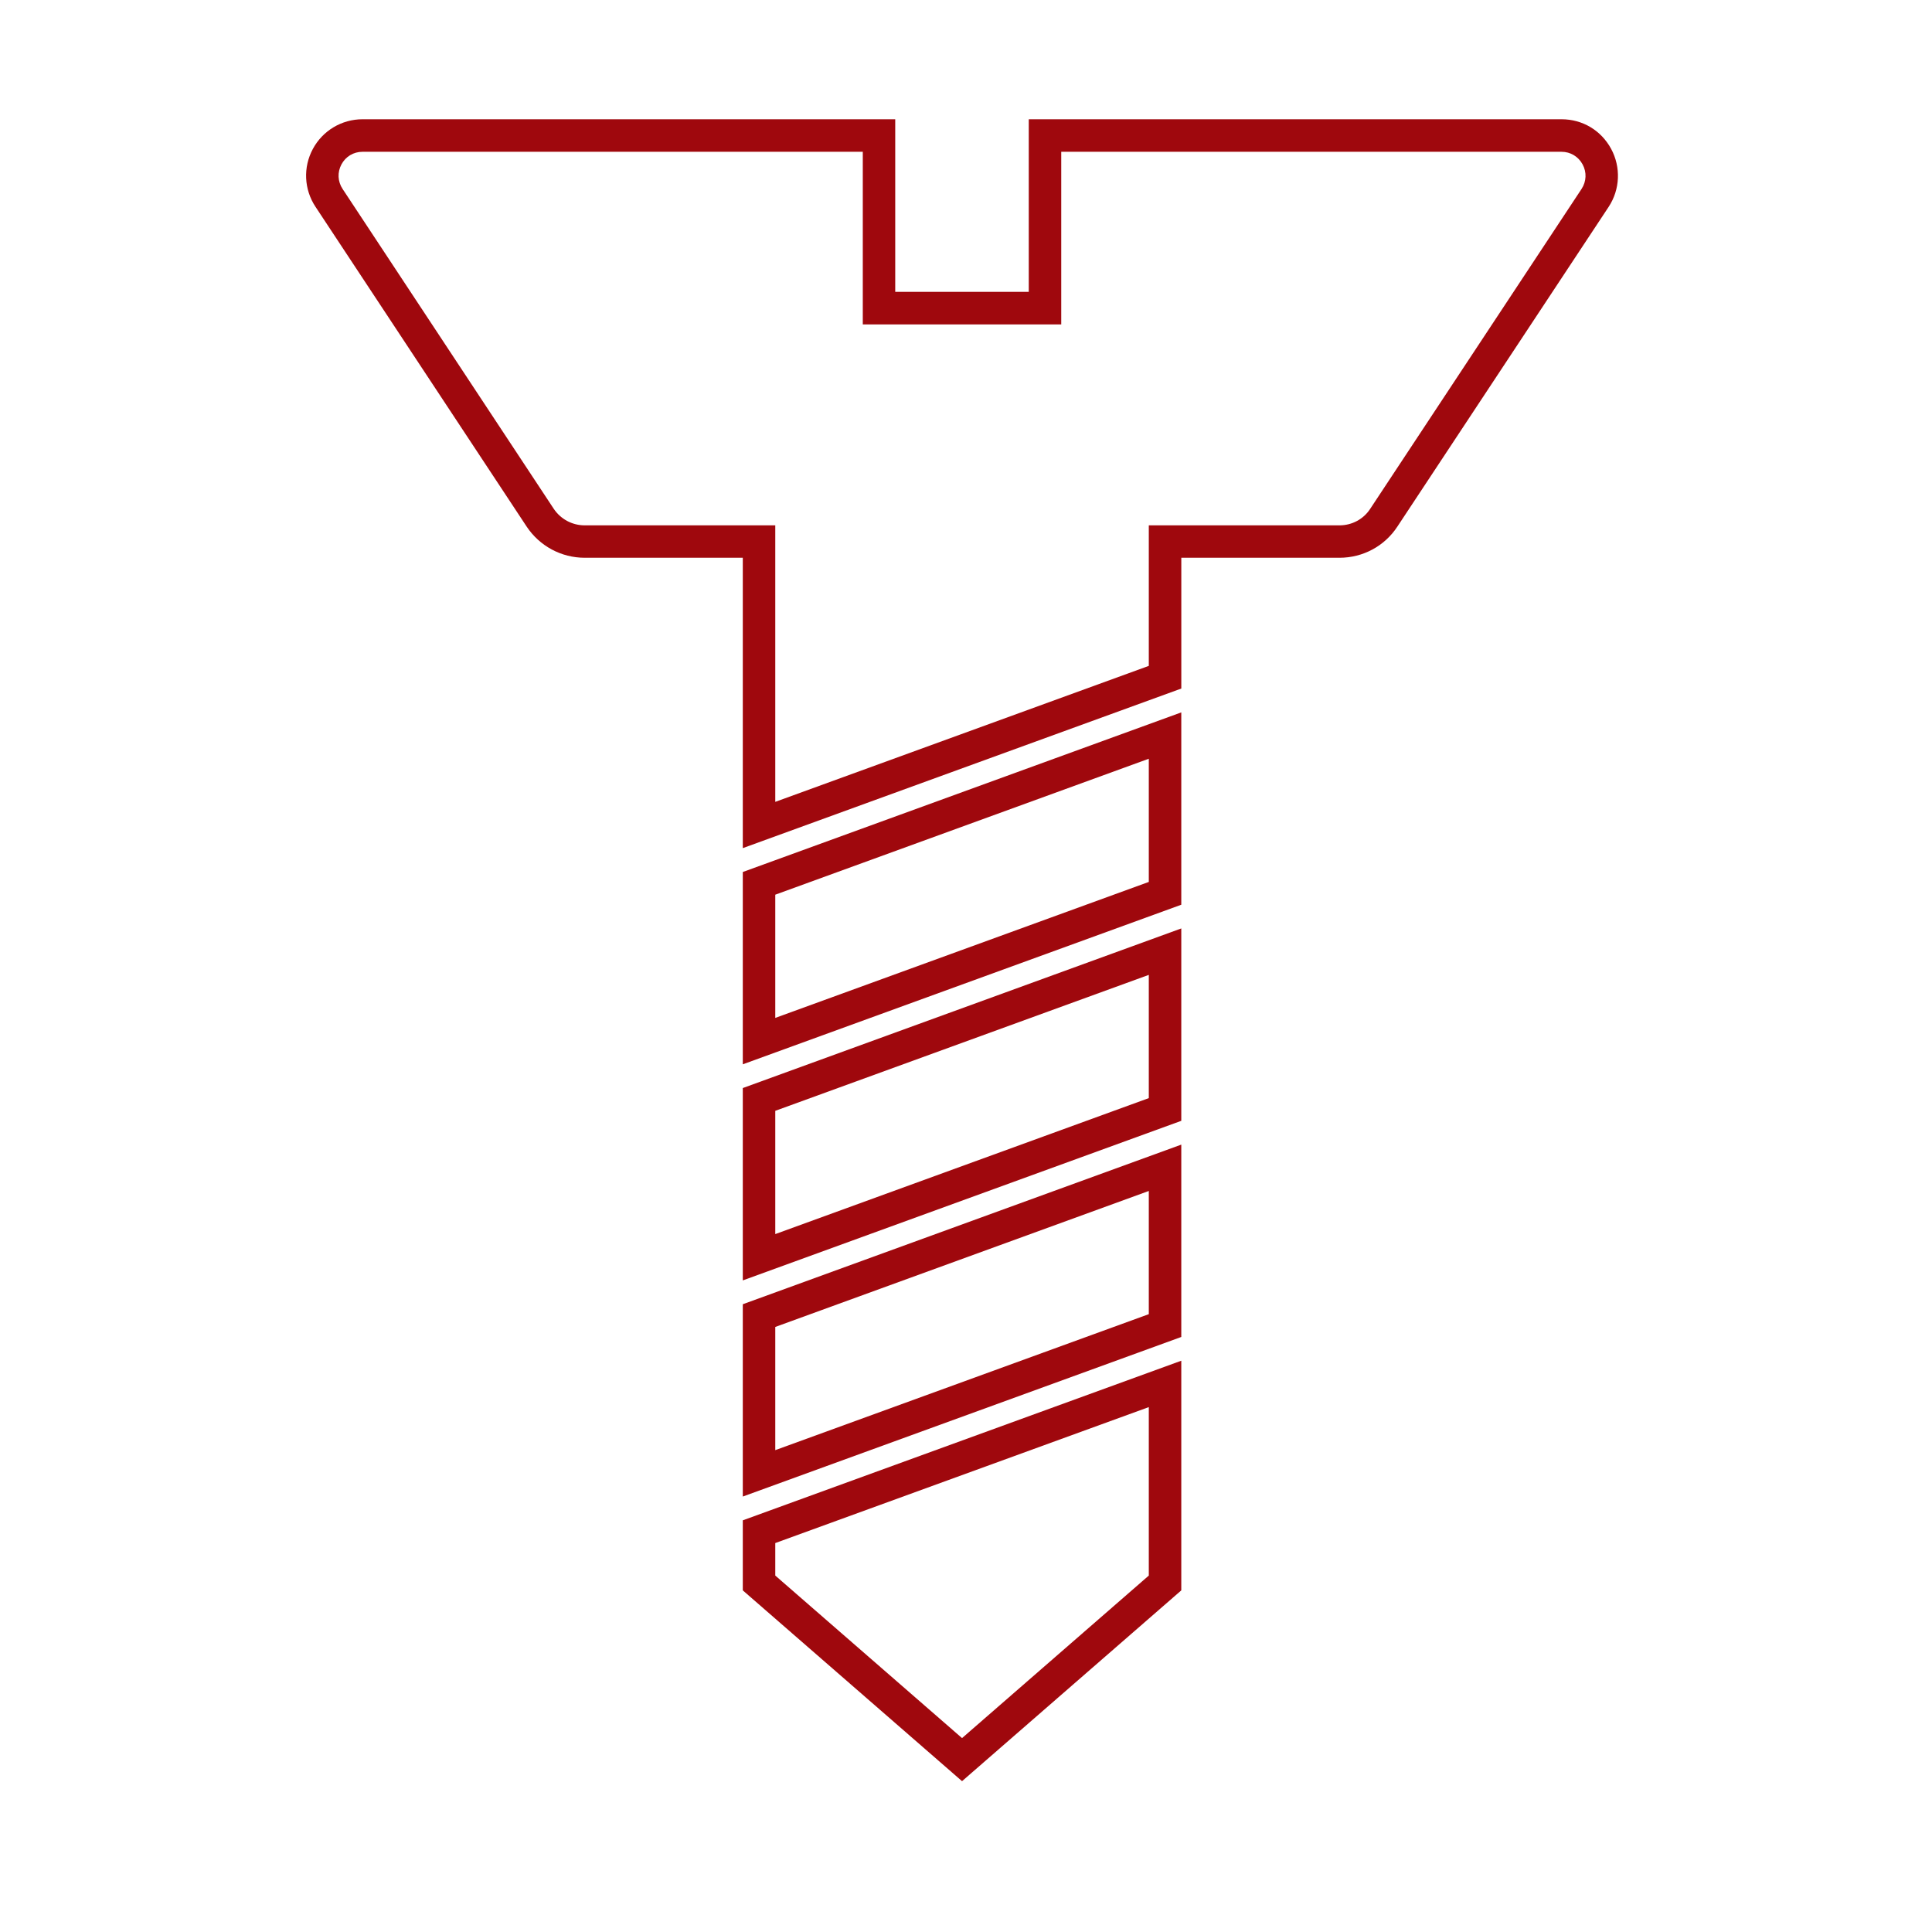 <svg xmlns="http://www.w3.org/2000/svg" width="81" height="80" viewBox="0 0 81 80" fill="none"><path d="M67.548 6.242C67.127 5.465 66.349 5 65.467 5H43.131V12.236H37.533V5H15.199C14.327 5 13.529 5.477 13.117 6.244C12.702 7.013 12.745 7.943 13.228 8.671L22.081 22.079C22.625 22.896 23.534 23.385 24.514 23.385H31.142V35.559L49.527 28.868V23.385H56.158C57.145 23.385 58.051 22.895 58.585 22.079L67.446 8.669C67.923 7.941 67.962 7.011 67.548 6.242ZM66.308 7.921L57.446 21.334C57.164 21.768 56.681 22.026 56.158 22.026H48.164V27.918L32.504 33.619V22.026H24.514C23.991 22.026 23.506 21.766 23.216 21.332L14.364 7.923C14.156 7.608 14.139 7.223 14.316 6.892C14.493 6.561 14.824 6.364 15.199 6.364H36.173V13.601H44.493V6.364H65.467C65.841 6.364 66.171 6.561 66.351 6.892C66.53 7.223 66.512 7.608 66.308 7.921Z" fill="#9F080D"></path><path d="M31.142 53.683L49.526 46.992V38.926L31.142 45.618V53.683ZM32.504 46.573L48.164 40.873V46.04L32.504 51.741V46.573Z" fill="#9F080D"></path><path d="M31.142 62.745L49.526 56.054V47.99L31.142 54.682V62.745ZM32.504 55.634L48.164 49.933V55.098L32.504 60.799V55.634Z" fill="#9F080D"></path><path d="M31.142 44.623L49.526 37.932V29.868L31.142 36.56V44.623ZM32.504 37.511L48.164 31.811V36.976L32.504 42.677V37.511Z" fill="#9F080D"></path><path d="M31.142 66.679L40.334 74.678L49.526 66.679V57.05L31.142 63.742V66.679ZM32.504 64.695L48.164 58.995V66.058L40.334 72.872L32.504 66.058V64.695Z" fill="#9F080D"></path></svg>